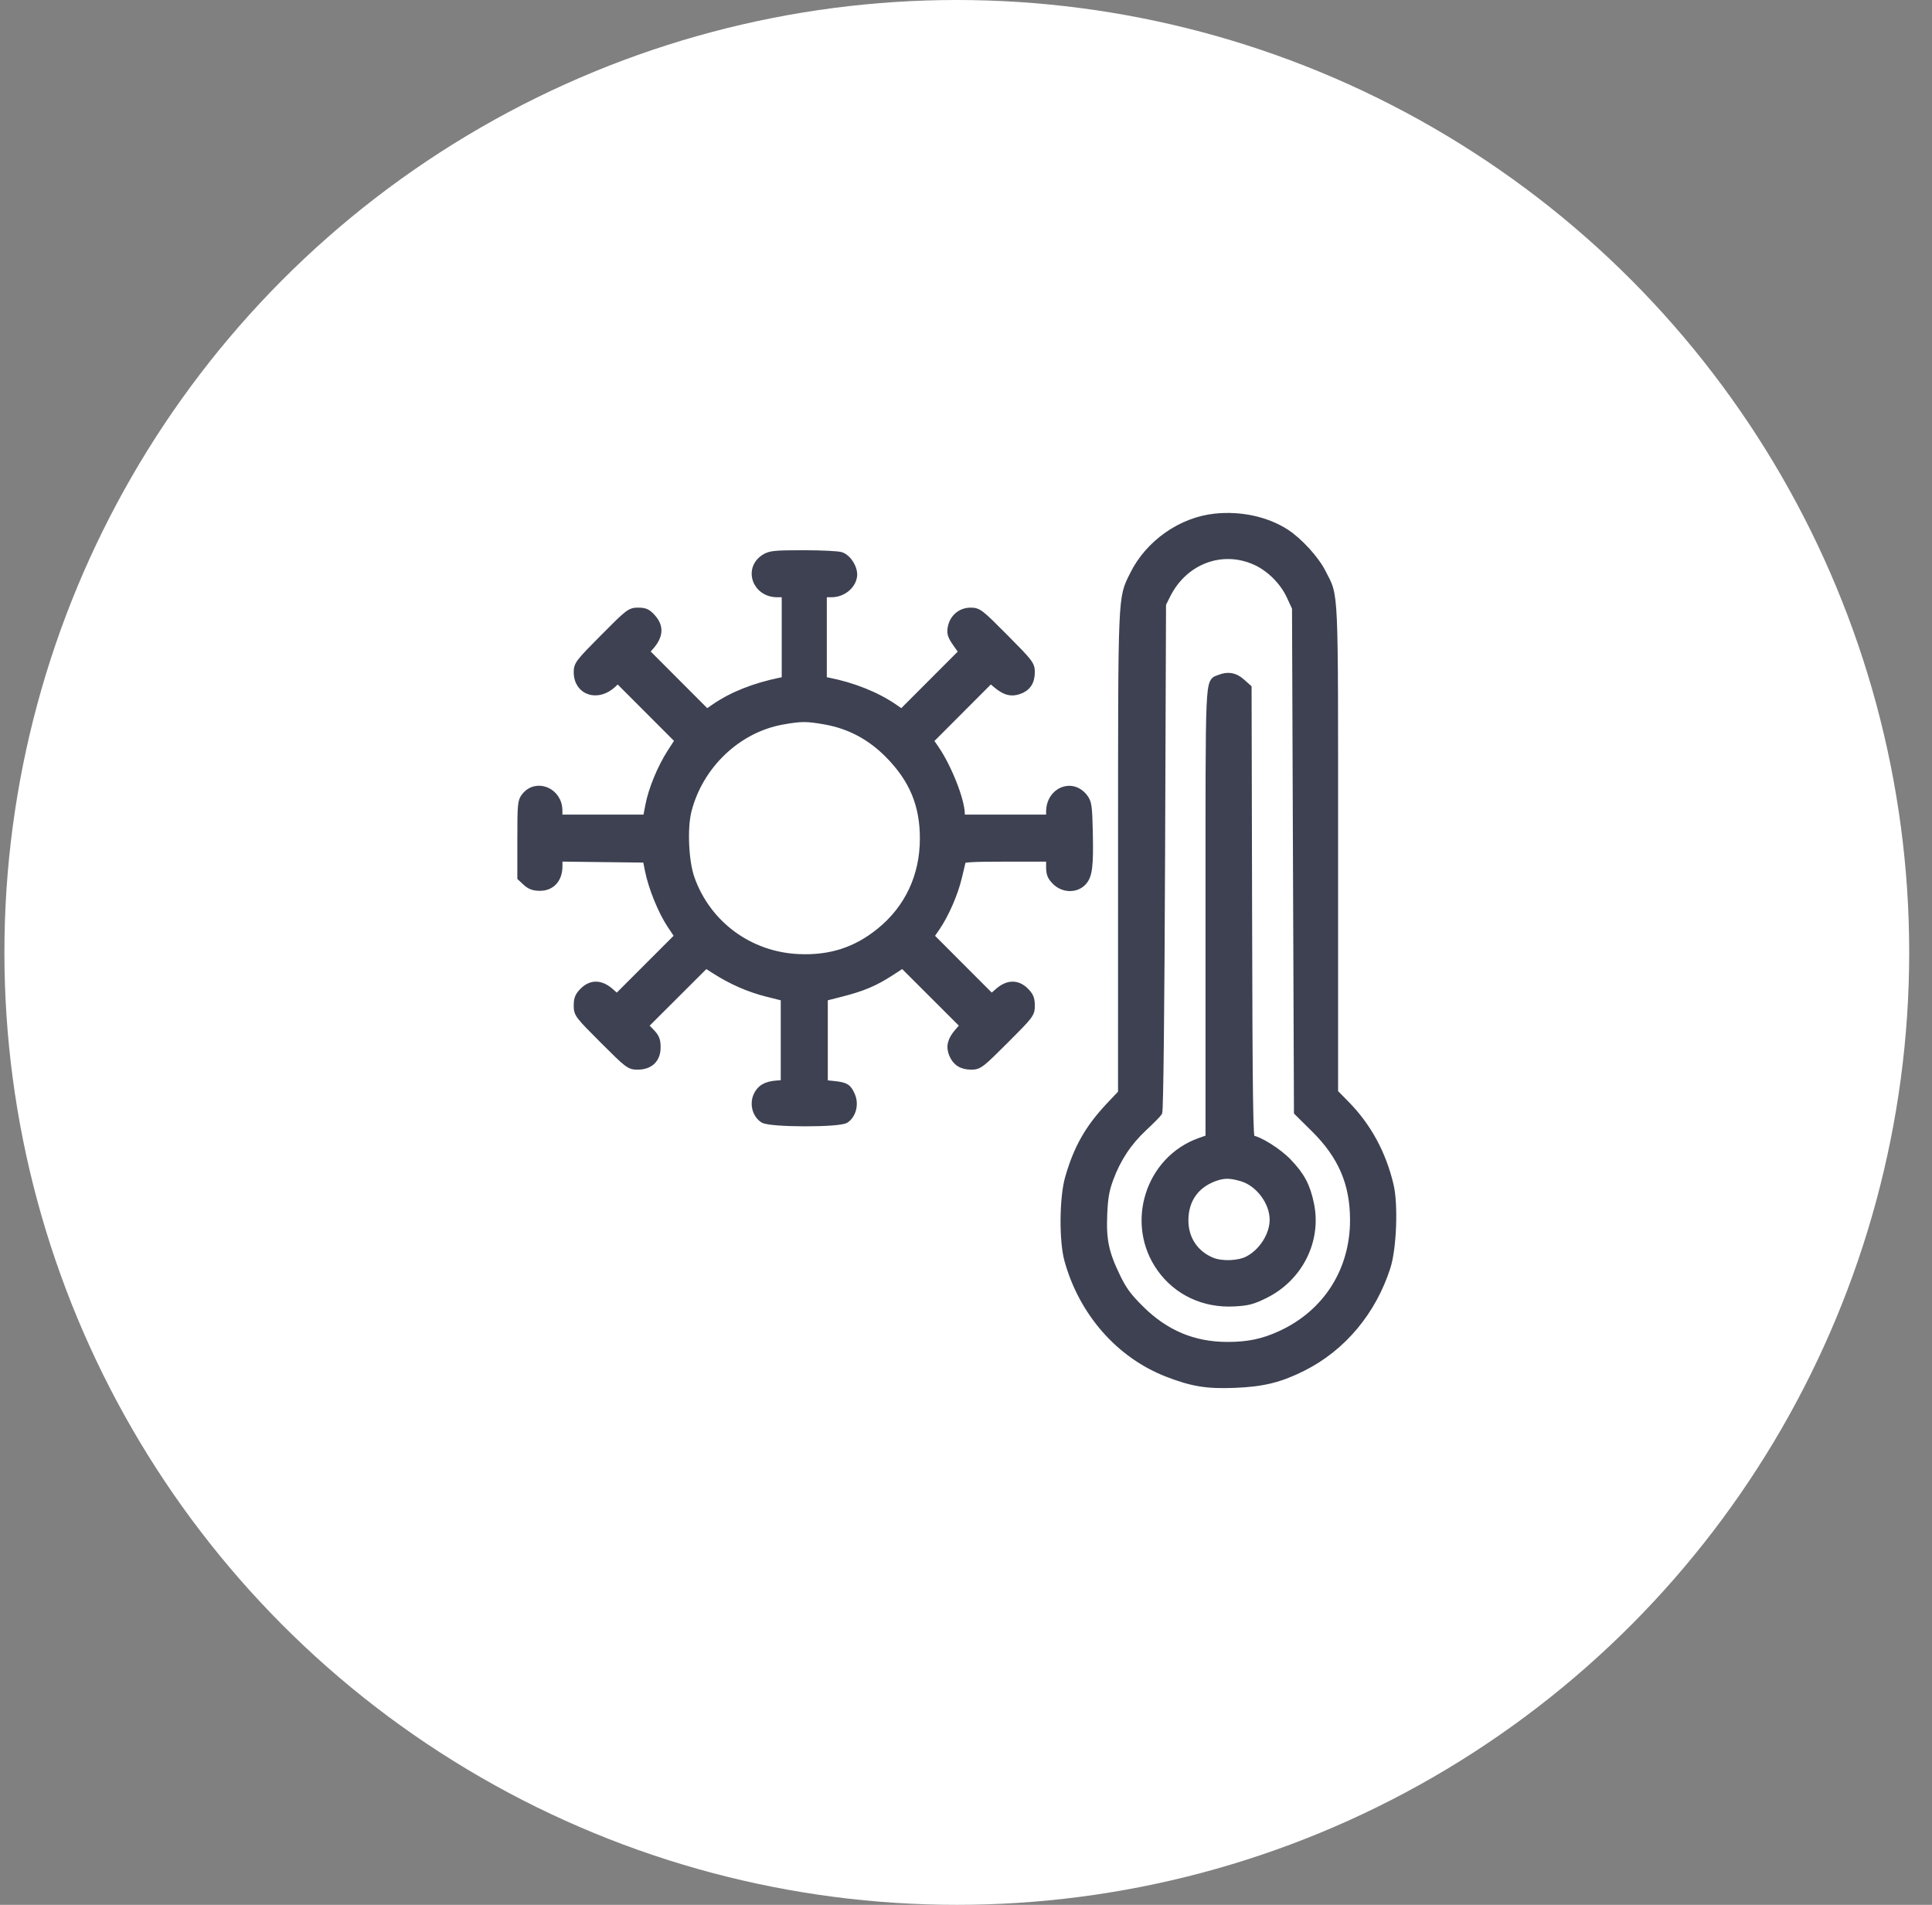<?xml version="1.0" encoding="UTF-8"?>
<svg xmlns="http://www.w3.org/2000/svg" width="71" height="70" viewBox="0 0 71 70" fill="none">
  <rect x="0" y="0" width="71" height="70" fill="#808080" stroke="none"/>
  <circle cx="35.162" cy="35" r="35" fill="white"></circle>
  <path fill-rule="evenodd" clip-rule="evenodd" d="M44.666 19.023C43.42 19.15 42.228 19.987 41.666 21.13C41.226 22.023 41.239 21.701 41.238 31.363L41.237 40.177L40.79 40.65C40.018 41.469 39.602 42.202 39.29 43.29C39.081 44.018 39.068 45.592 39.264 46.302C39.797 48.228 41.156 49.774 42.914 50.454C43.826 50.806 44.362 50.893 45.38 50.852C46.414 50.81 47.034 50.657 47.872 50.236C49.326 49.505 50.431 48.183 50.953 46.552C51.172 45.867 51.233 44.274 51.067 43.567C50.794 42.404 50.25 41.403 49.448 40.589L49.024 40.157V31.205C49.024 21.339 49.052 21.99 48.579 21.052C48.331 20.56 47.723 19.895 47.235 19.582C46.535 19.133 45.593 18.928 44.666 19.023ZM28.119 20.506C27.479 20.896 27.788 21.798 28.562 21.798H28.878V23.404V25.01L28.681 25.051C27.725 25.247 26.915 25.57 26.279 26.007L25.973 26.218L24.839 25.082L23.705 23.946L23.854 23.783C24.223 23.378 24.254 23.046 23.956 22.712C23.785 22.521 23.697 22.48 23.452 22.48C23.166 22.48 23.121 22.515 22.195 23.448C21.286 24.363 21.234 24.432 21.234 24.699C21.234 25.409 21.966 25.647 22.522 25.117L22.703 24.945L23.832 26.075L24.96 27.205L24.674 27.647C24.304 28.22 23.977 29.013 23.863 29.61L23.773 30.085H22.146H20.52L20.518 29.782C20.514 29.093 19.715 28.759 19.308 29.276C19.172 29.448 19.162 29.56 19.162 30.849V32.235L19.351 32.41C19.49 32.539 19.62 32.586 19.845 32.586C20.258 32.586 20.52 32.293 20.52 31.829V31.511L22.142 31.531L23.764 31.55L23.852 31.989C23.98 32.621 24.331 33.483 24.662 33.979L24.948 34.407L23.811 35.545L22.674 36.682L22.416 36.456C22.07 36.153 21.734 36.147 21.443 36.438C21.277 36.604 21.234 36.71 21.234 36.953C21.234 37.251 21.26 37.286 22.183 38.209C23.097 39.122 23.144 39.158 23.43 39.158C23.872 39.158 24.127 38.914 24.127 38.49C24.127 38.221 24.087 38.125 23.896 37.928L23.665 37.689L24.801 36.555L25.937 35.421L26.282 35.642C26.896 36.035 27.525 36.31 28.191 36.479L28.842 36.643V38.24V39.837L28.556 39.857C28.158 39.884 27.944 40.011 27.827 40.289C27.703 40.587 27.804 40.951 28.057 41.117C28.305 41.279 30.841 41.284 31.071 41.123C31.313 40.953 31.407 40.579 31.282 40.28C31.152 39.97 31.072 39.92 30.628 39.874L30.271 39.837V38.24V36.643L30.914 36.479C31.703 36.277 32.136 36.094 32.723 35.713L33.175 35.42L34.309 36.552L35.442 37.684L35.233 37.922C34.97 38.221 34.909 38.458 35.023 38.734C35.144 39.025 35.354 39.158 35.696 39.158C35.966 39.158 36.029 39.109 36.93 38.209C37.853 37.286 37.879 37.251 37.879 36.953C37.879 36.71 37.836 36.604 37.67 36.438C37.379 36.147 37.043 36.153 36.697 36.456L36.44 36.682L35.304 35.545L34.168 34.407L34.39 34.086C34.723 33.603 35.061 32.829 35.202 32.228C35.271 31.934 35.338 31.653 35.351 31.603C35.369 31.535 35.756 31.514 36.984 31.514H38.594V31.841C38.594 32.107 38.633 32.207 38.802 32.377C39.077 32.652 39.516 32.67 39.77 32.416C39.994 32.192 40.039 31.847 40.01 30.572C39.989 29.64 39.97 29.502 39.837 29.323C39.403 28.742 38.594 29.074 38.594 29.832V30.085H36.95H35.307V29.923C35.307 29.419 34.829 28.206 34.36 27.523L34.146 27.212L35.275 26.081L36.404 24.95L36.62 25.132C36.937 25.398 37.145 25.459 37.425 25.367C37.734 25.265 37.879 25.052 37.879 24.699C37.879 24.432 37.827 24.363 36.918 23.448C36.004 22.527 35.944 22.48 35.672 22.48C35.321 22.48 35.044 22.714 34.978 23.067C34.94 23.27 34.971 23.367 35.161 23.637L35.391 23.963L34.266 25.09L33.14 26.218L32.844 26.014C32.201 25.572 31.346 25.23 30.432 25.049L30.235 25.01V23.404V21.798H30.555C30.938 21.798 31.285 21.532 31.345 21.191C31.393 20.924 31.169 20.538 30.909 20.439C30.808 20.401 30.19 20.37 29.534 20.37C28.488 20.37 28.315 20.387 28.119 20.506ZM46.155 20.621C46.687 20.864 47.179 21.357 47.429 21.898L47.631 22.334L47.666 31.596L47.702 40.858L48.315 41.464C49.323 42.461 49.763 43.486 49.763 44.837C49.763 46.707 48.76 48.277 47.069 49.053C46.424 49.35 45.864 49.466 45.095 49.464C43.854 49.461 42.818 49.026 41.908 48.125C41.447 47.669 41.269 47.429 41.033 46.945C40.602 46.06 40.499 45.573 40.54 44.625C40.567 44 40.615 43.727 40.772 43.303C41.046 42.563 41.448 41.956 42.014 41.428C42.279 41.182 42.526 40.932 42.563 40.873C42.603 40.808 42.644 37.07 42.666 31.478L42.701 22.191L42.866 21.86C43.502 20.581 44.908 20.052 46.155 20.621ZM44.834 24.941C44.429 25.105 44.452 24.595 44.452 33.585V41.839L44.102 41.963C42.226 42.63 41.499 44.977 42.665 46.606C43.278 47.461 44.253 47.917 45.346 47.86C45.854 47.833 46.023 47.789 46.477 47.565C47.735 46.943 48.417 45.583 48.14 44.251C48.002 43.589 47.806 43.219 47.325 42.716C46.963 42.336 46.222 41.873 45.977 41.873C45.9 41.873 45.879 40.404 45.864 33.58L45.845 25.287L45.611 25.079C45.373 24.866 45.128 24.823 44.834 24.941ZM30.334 26.476C31.229 26.635 32 27.045 32.66 27.712C33.562 28.623 33.958 29.573 33.955 30.823C33.953 32.205 33.389 33.402 32.341 34.249C31.461 34.96 30.514 35.264 29.342 35.211C27.529 35.129 25.975 33.982 25.375 32.28C25.158 31.663 25.102 30.438 25.262 29.798C25.684 28.118 27.087 26.779 28.738 26.48C29.428 26.355 29.653 26.354 30.334 26.476ZM45.645 43.266C46.281 43.455 46.809 44.162 46.809 44.824C46.809 45.399 46.404 46.035 45.862 46.312C45.516 46.488 44.885 46.509 44.52 46.356C43.893 46.093 43.523 45.534 43.523 44.848C43.523 44.046 43.96 43.462 44.737 43.225C45.019 43.14 45.255 43.15 45.645 43.266Z" fill="#3D4151" stroke="#3D4151" stroke-width="0.3"></path>
</svg>
